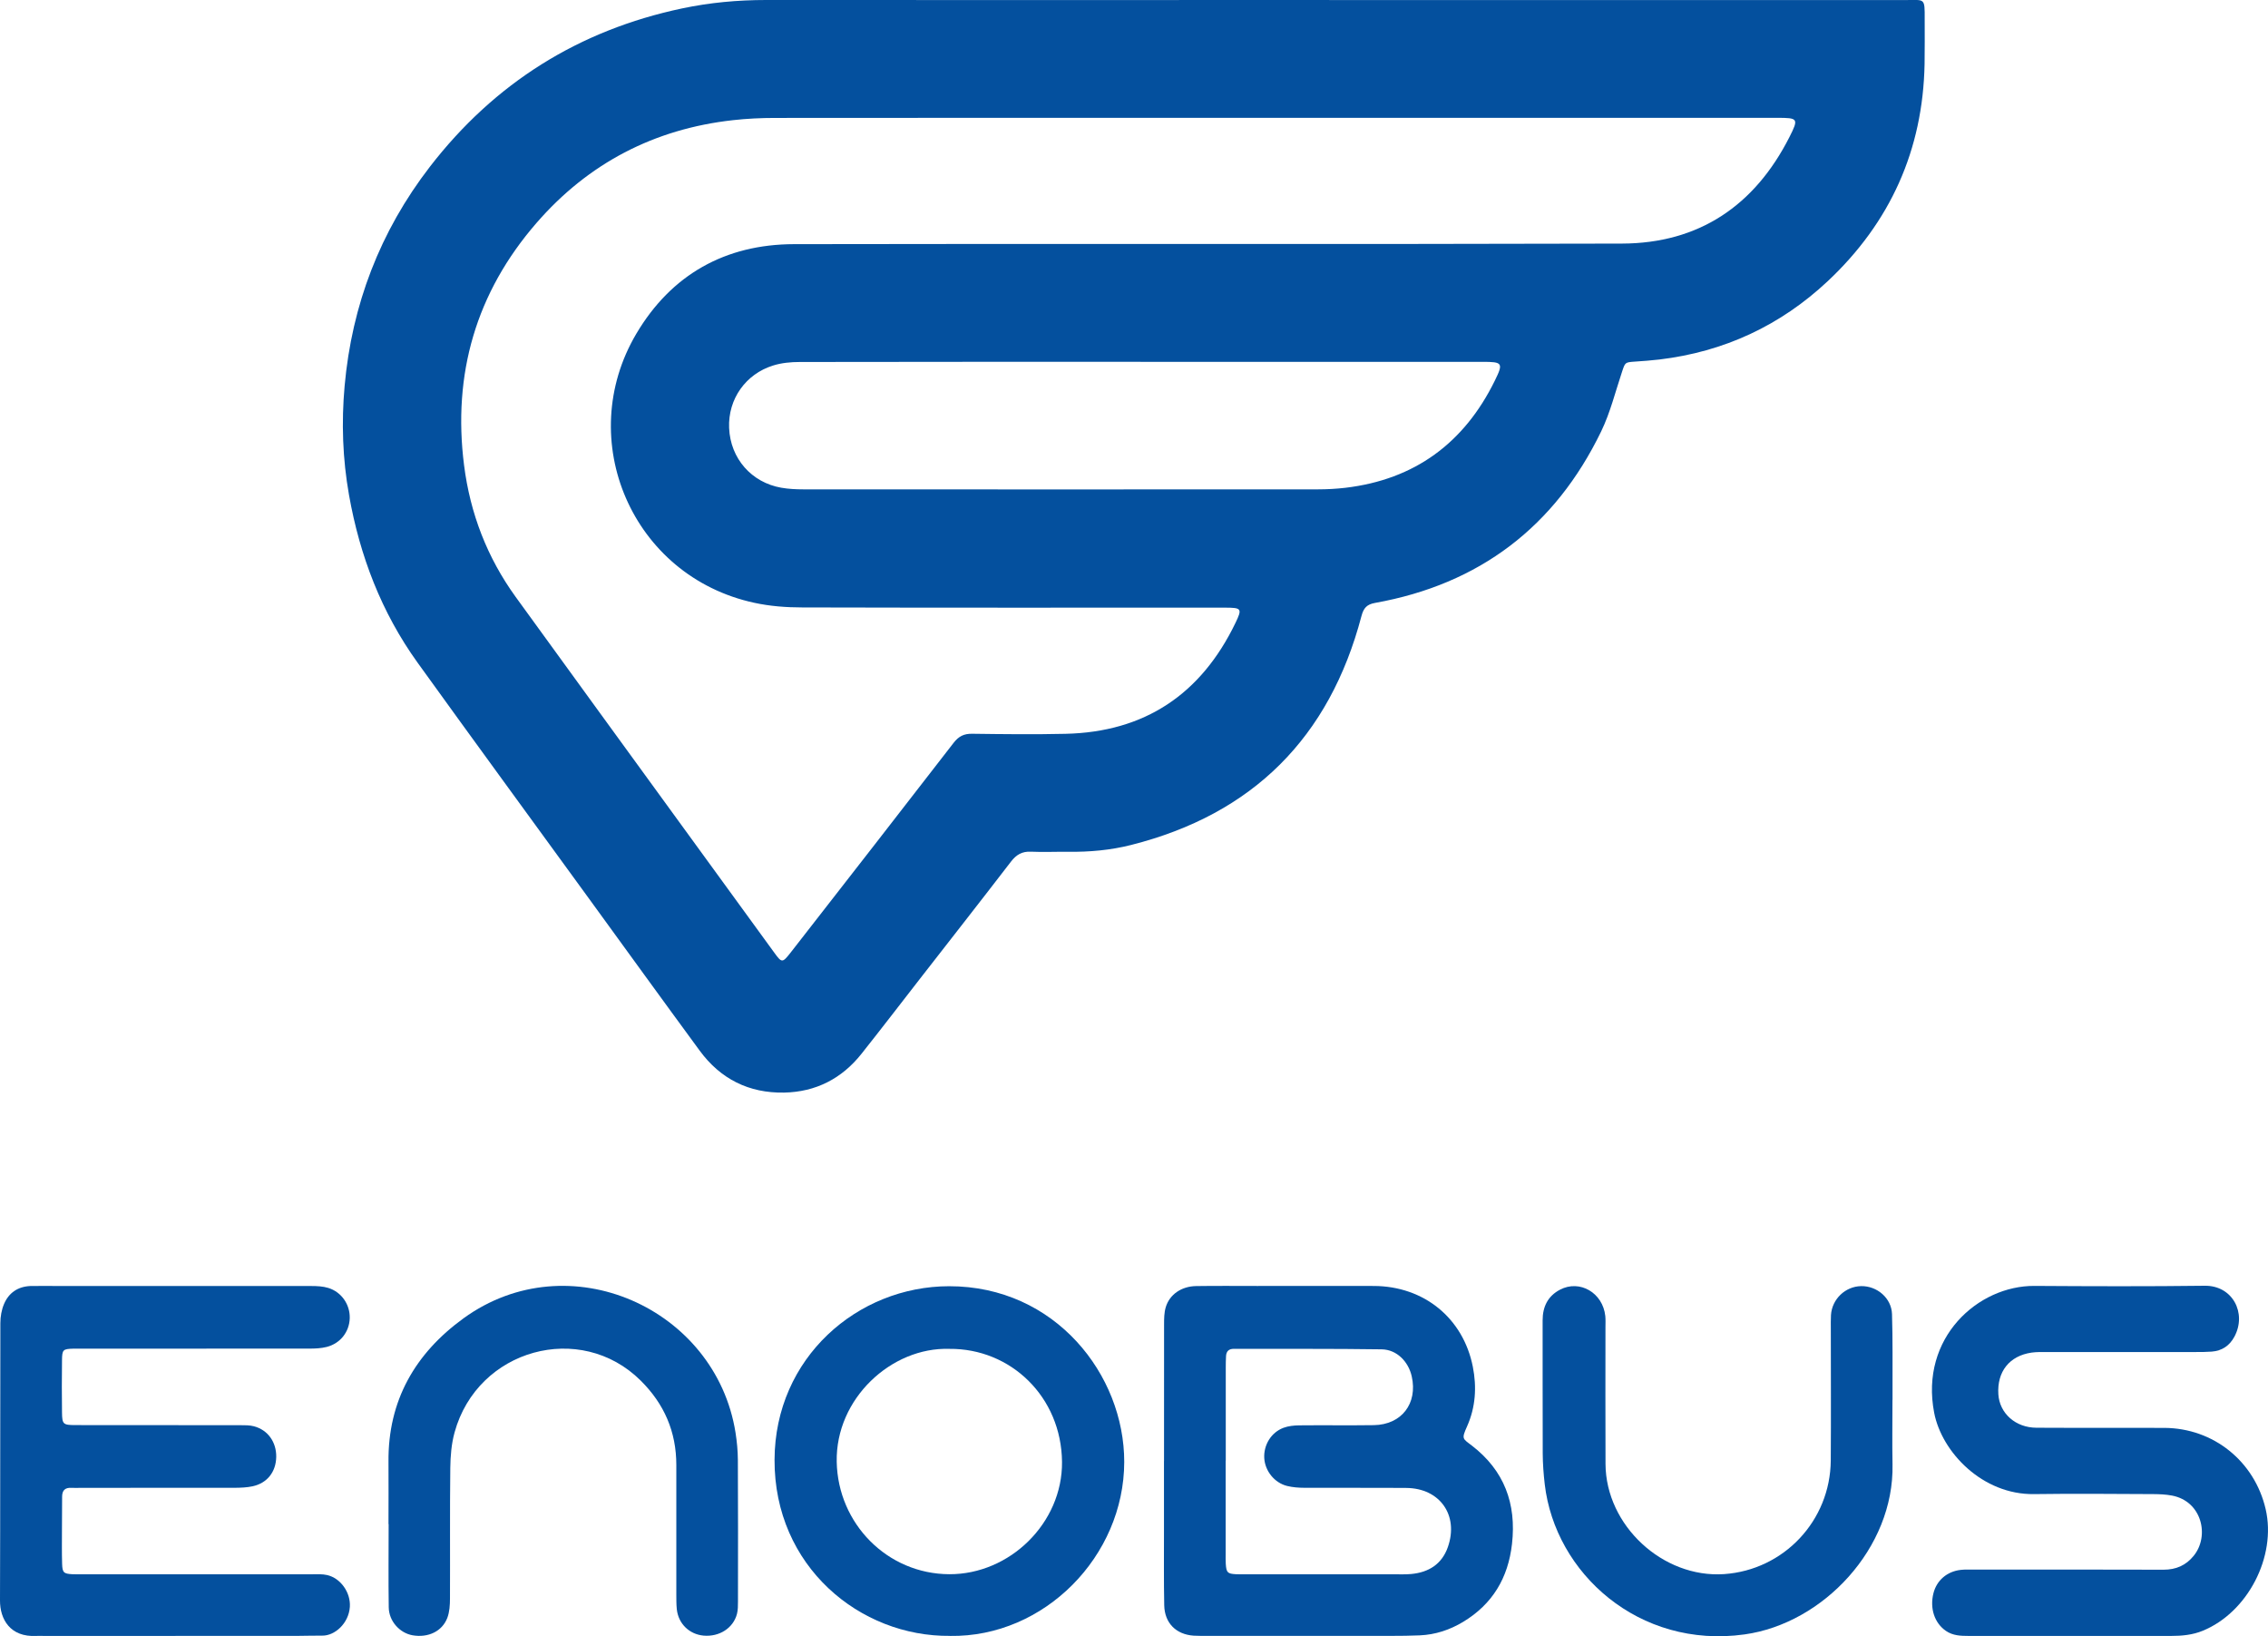 <?xml version="1.0" encoding="UTF-8"?><svg id="Layer_1" xmlns="http://www.w3.org/2000/svg" viewBox="0 0 437.79 315.77"><defs><style>.cls-1{fill:#04509e;}</style></defs><path class="cls-1" d="m256.57.01c37.12,0,74.23,0,111.35,0,3.62,0,3.62-.49,3.6,3.68,0,2.88.03,5.76-.02,8.64-.31,16.62-6.63,30.61-18.7,41.94-9.13,8.56-20.01,13.62-32.48,15.11-1.58.19-3.18.3-4.77.41-1.89.13-1.85.16-2.45,1.96-1.29,3.86-2.27,7.87-4.03,11.51-8.91,18.39-23.49,29.49-43.66,33.1-1.56.28-2.2.97-2.61,2.54-6.17,23.42-20.95,38.24-44.49,44.18-3.96,1-8.03,1.36-12.12,1.31-2.4-.03-4.8.09-7.2-.02-1.7-.08-2.81.58-3.83,1.9-5.85,7.61-11.77,15.16-17.67,22.74-3.73,4.8-7.43,9.62-11.21,14.38-3.8,4.78-8.81,7.35-14.92,7.47-6.79.13-12.28-2.62-16.29-8.08-7.2-9.8-14.32-19.65-21.47-29.48-11.01-15.14-22.06-30.23-33-45.42-6.98-9.7-11.15-20.61-13.23-32.34-1.24-6.98-1.48-14.02-.85-21.04,1.4-15.66,6.84-29.85,16.46-42.32,12.47-16.15,28.74-26.35,48.7-30.56C136.99.5,142.4,0,147.86,0c36.24.02,72.47.01,108.71,0Zm-12.16,22.73c-31.6,0-63.19-.01-94.79.02-2.71,0-5.44.13-8.13.43-15.22,1.69-27.95,8.33-37.95,19.86-11.65,13.43-16.2,29.13-13.96,46.75,1.18,9.29,4.46,17.8,9.96,25.4,10.65,14.7,21.34,29.37,32.02,44.06,5.97,8.21,11.95,16.43,17.93,24.64,1.42,1.95,1.54,1.94,3.06.02.35-.44.69-.88,1.03-1.32,10.17-13.06,20.36-26.12,30.48-39.22.99-1.28,2-1.8,3.61-1.77,6,.08,12,.15,18,.01,15.32-.34,26.18-7.67,32.8-21.38,1.36-2.81,1.19-2.96-2.02-2.97-.56,0-1.12,0-1.68,0-26.64,0-53.27.03-79.91-.04-3.1,0-6.26-.24-9.28-.9-23.62-5.12-34.83-31.49-22.76-51.91,6.76-11.43,17.18-17.27,30.43-17.3,53.27-.11,106.55.05,159.82-.11,14.89-.04,25.64-7.34,32.35-20.57,1.81-3.57,1.66-3.7-2.38-3.7-32.88,0-65.75,0-98.63,0Zm-24.26,47.09c-.4,0-.8,0-1.2,0-21.52,0-43.04-.01-64.56.03-1.74,0-3.55.17-5.19.69-5.2,1.62-8.7,6.42-8.46,12.05.25,5.92,4.36,10.52,10.04,11.52,1.41.25,2.86.32,4.29.32,33.12.02,66.24.02,99.36,0,1.75,0,3.52-.1,5.26-.3,13.4-1.59,22.94-8.64,28.85-20.67,1.69-3.43,1.5-3.64-2.39-3.64-22,0-44,0-66,0Z"/><path class="cls-1" d="m224.69,281.99c0-8.79-.01-17.58.01-26.38,0-1.11.01-2.27.32-3.32.73-2.46,3.03-4.05,5.88-4.09,3.92-.06,7.83-.02,11.75-.02,7.51,0,15.03-.02,22.54,0,9.63.03,17.25,6.17,19.11,15.6.77,3.89.54,7.8-1.12,11.51-1.1,2.45-.85,2.33.92,3.69,6.25,4.8,8.64,11.2,7.76,18.98-.74,6.56-3.76,11.62-9.42,15.04-2.57,1.55-5.36,2.48-8.38,2.61-1.84.08-3.67.1-5.51.1-11.75,0-23.5,0-35.25,0-.96,0-1.92.02-2.88-.04-3.4-.23-5.62-2.43-5.69-5.87-.1-4.79-.04-9.59-.05-14.39,0-4.48,0-8.95,0-13.43Zm11.9-.1c0,5.99,0,11.99,0,17.98,0,.64-.02,1.28.02,1.92.11,1.71.33,1.93,1.98,2.02.64.04,1.28.01,1.92.01,9.43,0,18.86,0,28.29,0,1.2,0,2.41.06,3.59-.05,3.38-.31,5.93-1.89,7.09-5.2,2.15-6.13-1.54-11.37-8.04-11.41-6.55-.05-13.11,0-19.66-.03-1.11,0-2.25-.09-3.32-.35-2.45-.6-4.27-2.89-4.42-5.36-.15-2.53,1.32-4.98,3.72-5.87.94-.35,2.02-.46,3.04-.47,4.8-.05,9.59.03,14.39-.04,5.35-.08,8.49-4.17,7.32-9.4-.64-2.87-2.89-5.18-5.8-5.23-9.51-.14-19.02-.07-28.53-.1-1,0-1.47.48-1.52,1.43-.04.72-.05,1.44-.05,2.16,0,5.99,0,11.99,0,17.98Z"/><path class="cls-1" d="m33.88,315.72c-8.48,0-16.95,0-25.43,0-.48,0-.96-.03-1.44,0C1.98,315.99-.02,312.52,0,308.85c.07-17.83.02-35.67.07-53.5,0-1.25.23-2.58.72-3.72.92-2.14,2.67-3.33,5.06-3.44.56-.02,1.12-.01,1.68-.01,17.51,0,35.03,0,52.54.01,1.1,0,2.26.05,3.3.37,2.57.79,4.21,3.23,4.14,5.83-.07,2.64-1.81,4.89-4.46,5.56-1.07.27-2.21.32-3.32.32-14.63.02-29.27.01-43.9.01-.56,0-1.12-.01-1.68,0-1.99.06-2.16.18-2.18,2.25-.05,3.36-.04,6.72,0,10.08.03,2.24.21,2.41,2.53,2.42,10.64.01,21.27,0,31.91.02.87,0,1.78-.01,2.61.21,2.69.71,4.34,3.05,4.3,5.91-.05,2.89-1.74,5.06-4.56,5.67-1.08.23-2.22.28-3.33.29-9.92.02-19.83.01-29.75.01-.64,0-1.28.04-1.92,0-1.22-.07-1.77.52-1.77,1.7,0,2.08-.02,4.16-.03,6.24,0,2.24-.04,4.48.03,6.72.05,1.7.31,1.92,1.98,2.01.72.04,1.44.01,2.16.01,14.71,0,29.43,0,44.14,0,.96,0,1.95-.06,2.87.15,2.62.6,4.57,3.38,4.39,6.14-.21,3.18-2.9,5.58-5.31,5.55-1.6-.02-3.2.05-4.8.05-7.84,0-15.67,0-23.51,0Z"/><path class="cls-1" d="m399.9,315.72c-6.64,0-13.27,0-19.91,0-1.52,0-3.03-.05-4.37-.97-2.19-1.5-3.15-4.33-2.41-7.27.63-2.49,2.63-4.22,5.3-4.51.79-.09,1.6-.05,2.4-.05,12.23,0,24.47-.03,36.7.02,2.43,0,4.34-.83,5.85-2.7,3.09-3.81,1.59-10.52-4.22-11.61-1.17-.22-2.38-.27-3.57-.28-7.68-.03-15.35-.11-23.03,0-9.97.15-17.83-8.1-19.29-15.7-2.79-14.48,8.47-24.55,19.36-24.48,10.95.07,21.91.11,32.86-.03,5.4-.07,8.15,5.29,5.75,9.8-.93,1.75-2.39,2.76-4.39,2.91-1.04.08-2.08.08-3.12.08-9.59,0-19.19,0-28.78,0-.96,0-1.93-.02-2.87.11-4.29.62-6.7,3.68-6.42,8.06.24,3.66,3.3,6.42,7.34,6.44,8.24.05,16.47-.01,24.71.03,9.48.05,17.41,6.45,19.55,15.69,2.11,9.15-3.47,19.91-12.14,23.46-1.97.81-4.02,1-6.1,1-6.4,0-12.79,0-19.19,0Z"/><path class="cls-1" d="m183.39,315.71c-17.37.19-33.96-13.39-33.88-33.99.08-19.71,16.05-33.48,33.69-33.49,20.49-.02,33.83,17.1,33.81,33.92-.03,18.17-15.4,33.85-33.62,33.57Zm-.14-55.39c-11.17-.36-21.98,9.59-21.74,21.8.23,11.92,9.75,21.63,21.71,21.69,11.71.06,21.89-9.91,21.78-21.67-.12-12.58-9.92-21.93-21.74-21.82Z"/><path class="cls-1" d="m365.3,270.15c0,4.16-.07,8.32.01,12.48.33,16.11-13.36,30.69-28.57,32.8-20.4,2.83-36.56-11.83-38.56-28.97-.23-1.98-.38-3.98-.39-5.97-.04-8.56,0-17.12-.02-25.67,0-2.63,1-4.68,3.35-5.92,3.82-2.01,8.28.6,8.75,5.09.07.71.03,1.44.03,2.16,0,8.8-.03,17.6.01,26.39.06,11.87,11.06,22.05,22.88,21.25,11.54-.79,20.51-10.3,20.6-21.93.06-8.48.01-16.96.01-25.43,0-.88-.02-1.76.03-2.64.2-3.08,2.77-5.53,5.83-5.58,3.06-.05,5.85,2.31,5.95,5.39.16,4.95.08,9.92.1,14.87,0,.56,0,1.12,0,1.68h-.01Z"/><path class="cls-1" d="m74.99,294.13c0-4,.03-8,0-11.99-.12-11.84,5.15-20.95,14.5-27.73,20.29-14.69,48.69-1.93,52.49,22.09.27,1.73.44,3.49.45,5.24.05,9.11.03,18.23.02,27.34,0,.79,0,1.62-.19,2.38-.71,2.75-3.41,4.47-6.45,4.2-2.76-.25-4.88-2.31-5.17-5.11-.1-.95-.08-1.92-.09-2.87,0-8.31,0-16.63,0-24.94,0-6.4-2.31-11.77-6.88-16.3-11.63-11.55-31.49-6.1-35.92,9.99-.61,2.2-.8,4.57-.83,6.87-.1,8.39-.02,16.79-.06,25.18,0,1.26-.08,2.6-.51,3.75-1,2.62-3.71,3.88-6.7,3.37-2.48-.43-4.57-2.71-4.61-5.38-.08-5.36-.02-10.71-.02-16.07h-.03Z"/></svg>